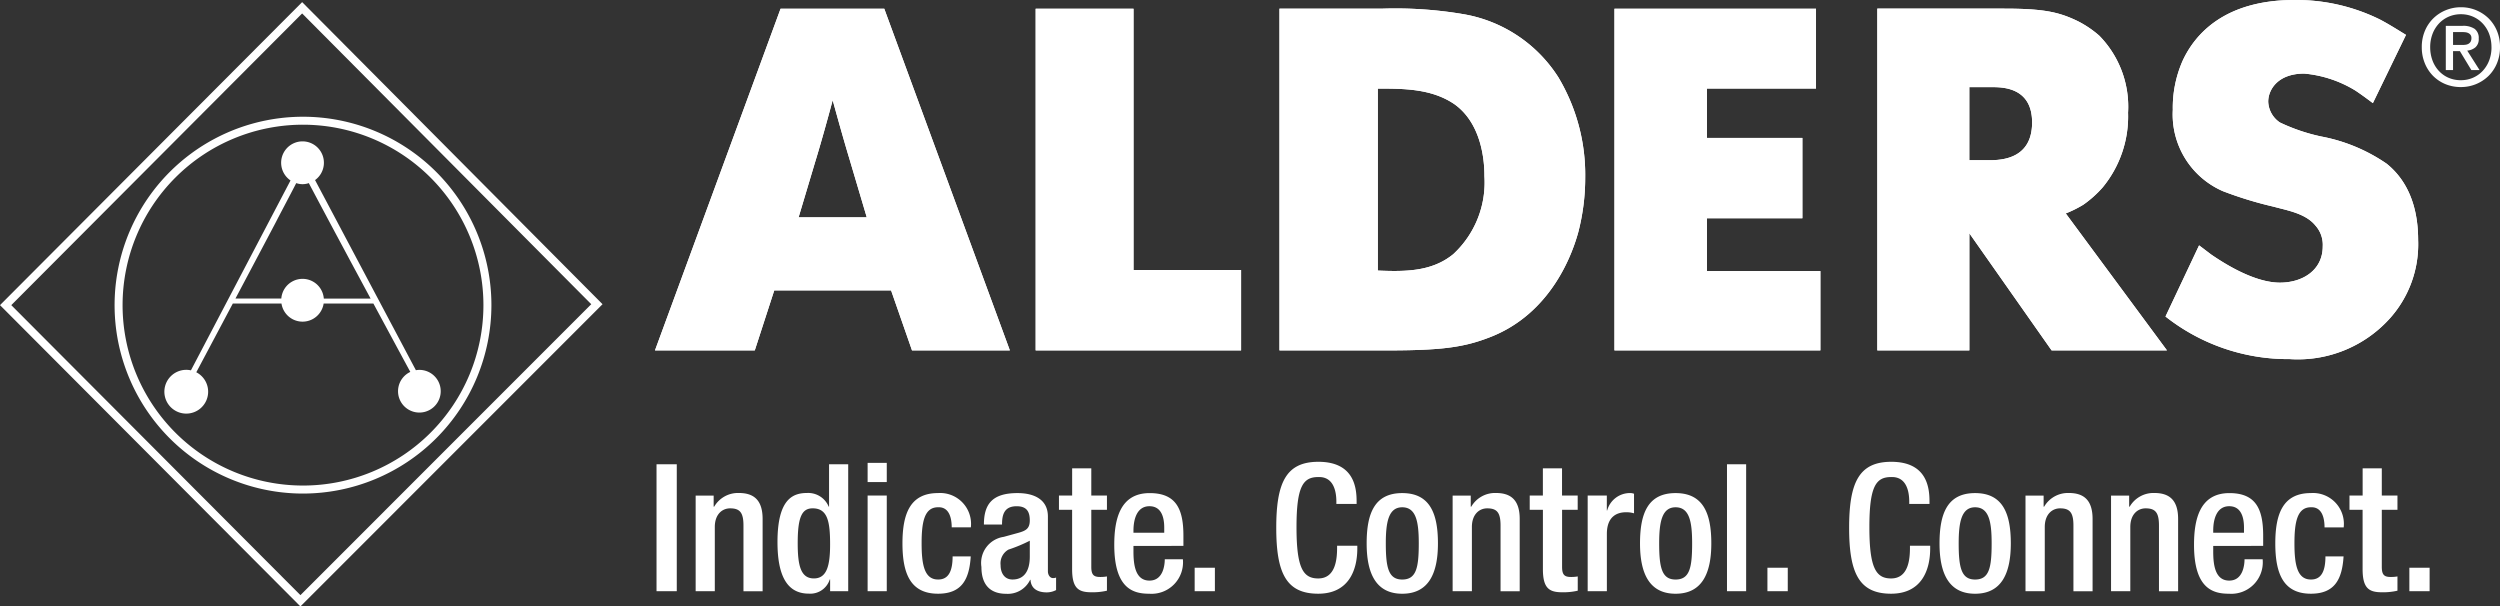 <svg xmlns="http://www.w3.org/2000/svg" width="182.753" height="44.33" viewBox="0 0 182.753 44.33"><rect x="0" y="0" width="182.753" height="44.33" fill="#333333" stroke="none"/><g transform="translate(-3.469 -6.762)"><path d="M60.53,7.4,51.349,32.377h7.295l1.424-4.388h8.54l1.53,4.388h7.153L68.11,7.4Zm2.6,10.968c.427-1.415.818-2.83,1.21-4.281.391,1.415.783,2.831,1.21,4.246l1.281,4.316H61.847l1.281-4.281ZM79.177,7.4V32.377H94.194V26.5H86.33V7.4ZM97,7.4V32.377h7.9c3.844,0,5.516-.212,7.367-.92,4.661-1.733,6.19-6.3,6.583-7.748a15.817,15.817,0,0,0,.5-3.963,13.886,13.886,0,0,0-1.957-7.324,10.278,10.278,0,0,0-7.011-4.635,29.647,29.647,0,0,0-5.942-.389H97Zm7.189,5.838c1.886,0,3.914,0,5.587,1.132,2.206,1.557,2.206,4.706,2.206,5.272a7.142,7.142,0,0,1-2.278,5.7c-1.6,1.31-3.594,1.274-5.515,1.2v-13.3ZM121.488,7.4V32.377h15.053v-5.8h-8.292V22.718h6.976V16.845h-6.976V13.236h7.972V7.4Zm19.216,0V32.377h6.727V23.815l6.014,8.562h8.433l-7.4-10.013a8.373,8.373,0,0,0,1.281-.636,7.913,7.913,0,0,0,1.423-1.274A8.152,8.152,0,0,0,159.033,15a7.41,7.41,0,0,0-2.1-5.625,7.535,7.535,0,0,0-1.566-1.062c-1.388-.672-2.491-.92-5.409-.92H140.7Zm6.726,5.732h1.6c.747,0,2.989-.035,2.989,2.583,0,2.9-2.633,2.759-3.38,2.759h-1.21V13.13Zm31.92-3.82c-.642-.389-1.246-.779-1.922-1.132A13.844,13.844,0,0,0,171.2,6.762c-5.053,0-7.26,2.442-8.185,4.458a8.528,8.528,0,0,0-.712,3.574,6.108,6.108,0,0,0,3.666,5.944,27.939,27.939,0,0,0,3.7,1.132c1.032.282,2.349.5,3.061,1.38a2.107,2.107,0,0,1,.534,1.521c0,1.733-1.459,2.653-3.132,2.653-1.175,0-2.848-.565-5.018-2.052-.285-.212-.6-.46-.89-.672l-2.455,5.2a14.462,14.462,0,0,0,9.074,3.112,9.051,9.051,0,0,0,7.259-2.9,8.111,8.111,0,0,0,2.136-5.8c0-3.113-1.246-4.741-2.313-5.59a12.531,12.531,0,0,0-4.769-1.981,13.616,13.616,0,0,1-3.024-1.026,1.919,1.919,0,0,1-.854-1.522c0-.849.676-2.052,2.633-2.052a8.628,8.628,0,0,1,3.737,1.239c.427.283.854.6,1.281.92L179.35,9.31Z" fill="#fff"/><path d="M60.53,7.4,51.349,32.377h7.295l1.424-4.388h8.54l1.53,4.388h7.153L68.11,7.4Zm2.6,10.968c.427-1.415.818-2.83,1.21-4.281.391,1.415.783,2.831,1.21,4.246l1.281,4.316H61.847l1.281-4.281ZM79.177,7.4V32.377H94.194V26.5H86.33V7.4ZM97,7.4V32.377h7.9c3.844,0,5.516-.212,7.367-.92,4.661-1.733,6.19-6.3,6.583-7.748a15.817,15.817,0,0,0,.5-3.963,13.886,13.886,0,0,0-1.957-7.324,10.278,10.278,0,0,0-7.011-4.635,29.647,29.647,0,0,0-5.942-.389H97Zm7.189,5.838c1.886,0,3.914,0,5.587,1.132,2.206,1.557,2.206,4.706,2.206,5.272a7.142,7.142,0,0,1-2.278,5.7c-1.6,1.31-3.594,1.274-5.515,1.2v-13.3ZM121.488,7.4V32.377h15.053v-5.8h-8.292V22.718h6.976V16.845h-6.976V13.236h7.972V7.4Zm19.216,0V32.377h6.727V23.815l6.014,8.562h8.433l-7.4-10.013a8.373,8.373,0,0,0,1.281-.636,7.913,7.913,0,0,0,1.423-1.274A8.152,8.152,0,0,0,159.033,15a7.41,7.41,0,0,0-2.1-5.625,7.535,7.535,0,0,0-1.566-1.062c-1.388-.672-2.491-.92-5.409-.92H140.7Zm6.726,5.732h1.6c.747,0,2.989-.035,2.989,2.583,0,2.9-2.633,2.759-3.38,2.759h-1.21V13.13Zm31.92-3.82c-.642-.389-1.246-.779-1.922-1.132A13.844,13.844,0,0,0,171.2,6.762c-5.053,0-7.26,2.442-8.185,4.458a8.528,8.528,0,0,0-.712,3.574,6.108,6.108,0,0,0,3.666,5.944,27.939,27.939,0,0,0,3.7,1.132c1.032.282,2.349.5,3.061,1.38a2.107,2.107,0,0,1,.534,1.521c0,1.733-1.459,2.653-3.132,2.653-1.175,0-2.848-.565-5.018-2.052-.285-.212-.6-.46-.89-.672l-2.455,5.2a14.462,14.462,0,0,0,9.074,3.112,9.051,9.051,0,0,0,7.259-2.9,8.111,8.111,0,0,0,2.136-5.8c0-3.113-1.246-4.741-2.313-5.59a12.531,12.531,0,0,0-4.769-1.981,13.616,13.616,0,0,1-3.024-1.026,1.919,1.919,0,0,1-.854-1.522c0-.849.676-2.052,2.633-2.052a8.628,8.628,0,0,1,3.737,1.239c.427.283.854.6,1.281.92L179.35,9.31Z" fill="#fff"/><path d="M25.429,51.092,3.469,29.068,25.556,6.917,47.516,29ZM4.294,29.068l21.136,21.2L46.691,29,25.555,7.745ZM25.62,42.842A13.773,13.773,0,1,1,39.392,29.07,13.787,13.787,0,0,1,25.62,42.842Zm0-26.964A13.189,13.189,0,1,0,38.808,29.069,13.2,13.2,0,0,0,25.62,15.878Z" fill="#fff"/><path d="M34.123,33.8a1.618,1.618,0,0,0-.252.025L26.5,19.926a1.563,1.563,0,1,0-1.793.027L17.426,33.834a1.6,1.6,0,1,0,.392.141c.509-.956,1.531-2.878,2.671-5.026h3.556a1.559,1.559,0,0,0,3.083,0h3.635c1.17,2.169,2.212,4.1,2.7,5a1.56,1.56,0,1,0,.658-.148ZM27.14,28.586a1.558,1.558,0,0,0-3.107,0H20.681c.958-1.807,1.983-3.742,2.849-5.385l.077-.146.2-.389.195-.372.057-.108.221-.42.035-.067c.319-.609.6-1.14.809-1.551a1.4,1.4,0,0,0,.92,0c.5.946,1.333,2.514,2.274,4.269l.207.386.5.934c.014.025.027.051.041.077l.358.665c.008.015.017.03.025.046l1.111,2.063H27.14Z" fill="#fff"/><path d="M51.462,49.98h1.48V40.7h-1.48V49.98Zm2.86,0h1.4V45.288c0-.937.547-1.365,1.119-1.365.729,0,.976.325.976,1.261v4.8h1.4V44.7c0-1.416-.675-1.9-1.74-1.9a2.011,2.011,0,0,0-1.8,1h-.039V42.99H54.322v6.99Zm9.828-3.418c0,1.509-.221,2.484-1.184,2.484-.989,0-1.184-1-1.184-2.588,0-1.886.3-2.536,1.093-2.536,1.093,0,1.275.962,1.275,2.64Zm0,3.418h1.324V40.7h-1.4v3.1h-.026a1.62,1.62,0,0,0-1.587-1c-1.067,0-2.157.48-2.157,3.587,0,2.393.662,3.77,2.287,3.77a1.492,1.492,0,0,0,1.535-1.038h.026v.855ZM66.893,42h1.4V40.6h-1.4V42Zm0,7.981h1.4V42.988h-1.4V49.98Zm6.213-2.546c0,1.054-.286,1.7-1.066,1.69-1,0-1.2-1.092-1.2-2.64s.195-2.641,1.2-2.641c.832-.038,1,.819,1,1.469h1.4a2.258,2.258,0,0,0-2.4-2.507c-2.028,0-2.6,1.494-2.6,3.679s.572,3.678,2.6,3.678c1.741,0,2.287-1.051,2.391-2.729H73.106Zm5.642.025c0,1.04-.416,1.665-1.262,1.665-.585,0-.872-.469-.872-1.054a1.15,1.15,0,0,1,.573-1.132,10.971,10.971,0,0,0,1.561-.65v1.171Zm1.324-2.939c0-1.233-.986-1.714-2.222-1.714-1.846,0-2.456.805-2.456,2.3h1.325c0-.676.13-1.339,1.066-1.339.742,0,.963.4.963,1.04,0,.611-.312.754-.82.9l-1.092.3a1.927,1.927,0,0,0-1.624,2.2c0,1.352.688,1.962,1.819,1.962a1.81,1.81,0,0,0,1.743-1.025H78.8c.039.674.559.921,1.182.921a1.486,1.486,0,0,0,.688-.169V48.98a.526.526,0,0,1-.234.04c-.208,0-.364-.234-.364-.494V44.52Zm.808-.493h.962V48.37c0,1.416.481,1.688,1.415,1.688a4.62,4.62,0,0,0,1.131-.116V48.9a2.74,2.74,0,0,1-.506.039c-.482,0-.638-.184-.638-.742V44.027h1.144V42.988H83.244V41h-1.4v1.988H80.88v1.039Zm5.446,1.679v-.145c0-.909.286-1.795,1.17-1.795.794,0,1.08.677,1.08,1.562v.378Zm3.652.96v-.74c0-1.938-.52-3.119-2.469-3.119-2.183,0-2.586,1.949-2.586,3.781,0,3.237,1.416,3.575,2.56,3.575a2.3,2.3,0,0,0,2.456-2.521H88.615c0,.429-.117,1.561-1.119,1.561-1.053,0-1.17-1.2-1.17-2.134v-.4Zm.82,3.314h1.481V48.266H90.8V49.98Zm10.414-3.325v.155c0,.871-.131,2.236-1.379,2.236-1.105,0-1.588-.754-1.588-3.745s.482-3.667,1.588-3.667c1.066-.039,1.326.936,1.326,1.807V43.6h1.48v-.171c0-.975-.155-2.909-2.795-2.909-2.353,0-3.079,1.506-3.079,4.821s.727,4.822,3.067,4.822c2.17,0,2.858-1.636,2.858-3.313v-.194h-1.478Zm3.561-.17c0-1.549.195-2.641,1.2-2.641,1.027,0,1.21,1.092,1.21,2.641,0,1.78-.183,2.64-1.21,2.64-1,0-1.2-.86-1.2-2.64Zm1.2,3.678c1.937,0,2.611-1.494,2.611-3.678s-.584-3.679-2.611-3.679-2.6,1.493-2.6,3.679.676,3.678,2.6,3.678Zm3.693-.183h1.4V45.288c0-.937.547-1.365,1.119-1.365.729,0,.976.325.976,1.261v4.8h1.4V44.7c0-1.416-.675-1.9-1.74-1.9a2.011,2.011,0,0,0-1.8,1h-.039V42.99h-1.324v6.99Zm5.629-5.953h.962V48.37c0,1.416.48,1.688,1.415,1.688a4.64,4.64,0,0,0,1.132-.116V48.9a2.779,2.779,0,0,1-.508.039c-.48,0-.637-.184-.637-.742V44.027H118.8V42.988h-1.145V41h-1.4v1.988h-.962v1.039Zm4.238,5.953h1.4V45.794c0-1.3.767-1.586,1.4-1.586a1.968,1.968,0,0,1,.585.078v-1.43a.83.83,0,0,0-.338-.051,1.729,1.729,0,0,0-1.625,1.272h-.025V42.986h-1.4V49.98Zm5.223-3.495c0-1.549.195-2.641,1.2-2.641,1.027,0,1.21,1.092,1.21,2.641,0,1.78-.183,2.64-1.21,2.64-1,0-1.2-.86-1.2-2.64Zm1.2,3.678c1.938,0,2.612-1.494,2.612-3.678s-.584-3.679-2.612-3.679-2.6,1.493-2.6,3.679.675,3.678,2.6,3.678Zm3.758-.183h1.4V40.7h-1.4V49.98Zm2.962,0h1.481V48.266H132.67V49.98Zm10.413-3.325v.155c0,.871-.13,2.236-1.379,2.236-1.1,0-1.587-.754-1.587-3.745s.482-3.667,1.587-3.667c1.067-.039,1.327.936,1.327,1.807V43.6h1.48v-.171c0-.975-.155-2.909-2.794-2.909-2.354,0-3.08,1.506-3.08,4.821s.727,4.822,3.066,4.822c2.171,0,2.859-1.636,2.859-3.313v-.194h-1.479Zm3.562-.17c0-1.549.2-2.641,1.2-2.641,1.027,0,1.21,1.092,1.21,2.641,0,1.78-.183,2.64-1.21,2.64-1,0-1.2-.86-1.2-2.64Zm1.2,3.678c1.937,0,2.611-1.494,2.611-3.678s-.584-3.679-2.611-3.679-2.6,1.493-2.6,3.679.676,3.678,2.6,3.678Zm3.693-.183h1.4V45.288c0-.937.547-1.365,1.119-1.365.729,0,.976.325.976,1.261v4.8h1.4V44.7c0-1.416-.675-1.9-1.74-1.9a2.012,2.012,0,0,0-1.8,1h-.039V42.99h-1.324v6.99Zm6.253,0h1.4V45.288c0-.937.547-1.365,1.119-1.365.729,0,.976.325.976,1.261v4.8h1.4V44.7c0-1.416-.675-1.9-1.74-1.9a2.011,2.011,0,0,0-1.8,1h-.039V42.99h-1.324v6.99Zm7.461-4.274v-.145c0-.909.285-1.795,1.17-1.795.793,0,1.08.677,1.08,1.562v.378Zm3.652.96v-.74c0-1.938-.52-3.119-2.469-3.119-2.184,0-2.586,1.949-2.586,3.781,0,3.237,1.415,3.575,2.56,3.575a2.3,2.3,0,0,0,2.456-2.521h-1.324c0,.429-.117,1.561-1.119,1.561-1.054,0-1.17-1.2-1.17-2.134v-.4Zm4.552.768c0,1.054-.287,1.7-1.066,1.69-1,0-1.2-1.092-1.2-2.64s.2-2.641,1.2-2.641c.832-.038,1,.819,1,1.469h1.4a2.257,2.257,0,0,0-2.4-2.507c-2.028,0-2.6,1.494-2.6,3.679s.571,3.678,2.6,3.678c1.741,0,2.287-1.051,2.391-2.729h-1.325Zm1.754-3.407h.962V48.37c0,1.416.481,1.688,1.416,1.688a4.646,4.646,0,0,0,1.132-.116V48.9a2.779,2.779,0,0,1-.508.039c-.48,0-.637-.184-.637-.742V44.027h1.145V42.988h-1.145V41h-1.4v1.988h-.962v1.039Zm4.38,5.953h1.481V48.266h-1.481V49.98Z" fill="#fff"/><path d="M186.222,10.213a2.993,2.993,0,0,1-.23,1.193,2.792,2.792,0,0,1-.623.92,2.875,2.875,0,0,1-2,.8,2.93,2.93,0,0,1-1.158-.223,2.752,2.752,0,0,1-.9-.612,2.83,2.83,0,0,1-.593-.924,3.058,3.058,0,0,1-.214-1.158,3,3,0,0,1,.229-1.193,2.789,2.789,0,0,1,.624-.921,2.824,2.824,0,0,1,.916-.593,2.911,2.911,0,0,1,1.1-.211,2.875,2.875,0,0,1,2,.8,2.786,2.786,0,0,1,.623.921A2.986,2.986,0,0,1,186.222,10.213Zm-.624,0a2.722,2.722,0,0,0-.171-.976,2.3,2.3,0,0,0-.477-.765,2.151,2.151,0,0,0-.709-.495,2.183,2.183,0,0,0-.874-.175,2.231,2.231,0,0,0-.886.175,2.136,2.136,0,0,0-.713.495,2.333,2.333,0,0,0-.477.765,2.7,2.7,0,0,0-.172.976,2.789,2.789,0,0,0,.156.936,2.3,2.3,0,0,0,.449.765,2.128,2.128,0,0,0,.705.519,2.213,2.213,0,0,0,.937.191,2.18,2.18,0,0,0,.874-.176,2.151,2.151,0,0,0,.709-.495,2.335,2.335,0,0,0,.477-.761A2.673,2.673,0,0,0,185.6,10.213Zm-2.807,1.669h-.531V8.652h1.225a1.474,1.474,0,0,1,.882.219.822.822,0,0,1,.3.71.791.791,0,0,1-.241.64,1.086,1.086,0,0,1-.6.241l.9,1.42h-.6L183.29,10.5h-.5v1.381Zm.592-1.833c.1,0,.193,0,.284-.012a.614.614,0,0,0,.238-.066.443.443,0,0,0,.164-.152.515.515,0,0,0,.063-.276.374.374,0,0,0-.066-.234.456.456,0,0,0-.168-.133.7.7,0,0,0-.227-.059c-.083-.008-.164-.012-.241-.012h-.64v.944h.593Z" fill="#fff"/></g></svg>